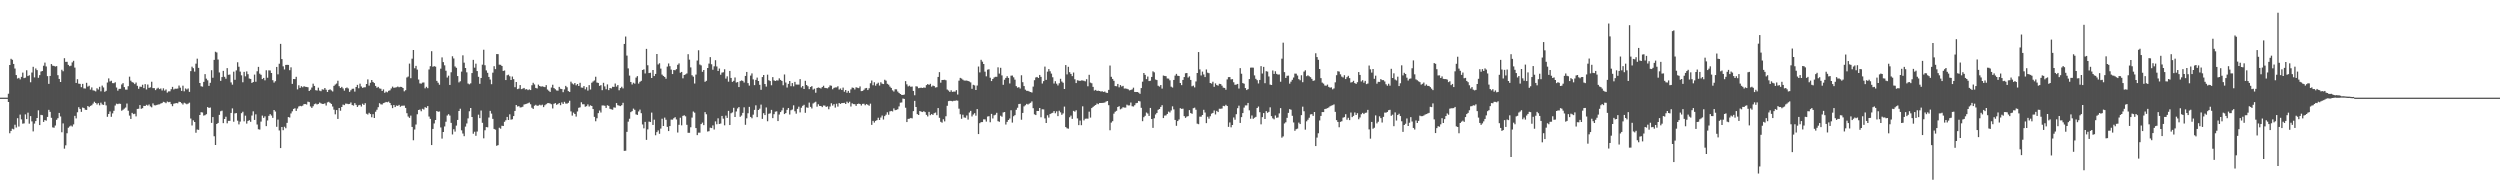 <svg xmlns="http://www.w3.org/2000/svg" width="1920" height="150"><path fill="#4f4f4f" d="M0 75h1v1H0zM1 75h1v1H1zM2 75h1v1H2zM3 75h1v1H3zM4 75h1v1H4zM5 75h1v1H5zM6 72.009h1v6.31H6zM7 49.901h1v52.463H7zM8 45.141h1v55.41H8zM9 45.902h1v52.968H9zM10 49.113h1v50.235H10zM11 52.629h1v43.153H11zM12 57.63h1v40.329H12zM13 60.337h1v30.443H13zM14 59.789h1v37.406H14zM15 60.965h1v27.073H15zM16 59.035h1v32.65H16zM17 55.775h1v39.211H17zM18 59.988h1v34.787H18zM19 59.624h1v28.252H19zM20 53.986h1v37.524H20zM21 58.433h1v28.074H21zM22 57.806h1v37.158H22zM23 63.178h1v25.989H23zM24 55.691h1v37.542H24zM25 51.299h1v49.609H25zM26 59.431h1v35.483H26zM27 52.573h1v40.392H27zM28 53.838h1v36.807H28zM29 59.762h1v24.962H29zM30 57.71h1v38.319H30zM31 54.929h1v33.265H31zM32 54.529h1v33.95H32zM33 50.478h1v43.158H33zM34 48.093h1v44.143H34zM35 51.048h1v41.608H35zM36 58.492h1v31.325H36zM37 64.415h1v19.937H37zM38 58.331h1v27.597H38zM39 49.187h1v41.301H39zM40 50.458h1v47.375H40zM41 50.653h1v47.451H41zM42 51.116h1v45.307H42zM43 50.812h1v41.172H43zM44 57.771h1v33.004H44zM45 60.616h1v26.127H45zM46 62.954h1v26.474H46zM47 53.557h1v48.048H47zM48 54.718h1v40.052H48zM49 44.68h1v69.483H49zM50 47.509h1v64.126H50zM51 47.467h1v54.895H51zM52 49.819h1v48.296H52zM53 50.857h1v46.279H53zM54 50.411h1v45.992H54zM55 47.929h1v49.224H55zM56 46.687h1v48.876H56zM57 51.896h1v37.107H57zM58 63.716h1v27.229H58zM59 60.85h1v25.377H59zM60 64.237h1v18.101H60zM61 64.411h1v19.251H61zM62 66.964h1v18.945H62zM63 64.398h1v18.162H63zM64 67.893h1v15.101H64zM65 67.974h1v16.325H65zM66 63.58h1v20.862H66zM67 66.506h1v14.924H67zM68 65.853h1v16.417H68zM69 68.824h1v12.502H69zM70 67.099h1v13.746H70zM71 69.364h1v10.186H71zM72 69.63h1v8.512H72zM73 70.212h1v8.888H73zM74 67.797h1v12.473H74zM75 68.742h1v10.47H75zM76 66.684h1v14.219H76zM77 70.14h1v8.69H77zM78 65.742h1v14.482H78zM79 67.169h1v13.418H79zM80 70.485h1v7.631H80zM81 69.759h1v11.176H81zM82 63.403h1v26.324H82zM83 60.233h1v27.296H83zM84 62.581h1v23.002H84zM85 61.982h1v27.711H85zM86 63.821h1v23.275H86zM87 63.873h1v21.227H87zM88 63.203h1v17.867H88zM89 67.248h1v12.381H89zM90 69.632h1v10.319H90zM91 68.23h1v11.321H91zM92 68.21h1v11.567H92zM93 64.87h1v20.161H93zM94 63.849h1v20.451H94zM95 66.902h1v16.509H95zM96 68.827h1v13.751H96zM97 68.874h1v10.665H97zM98 66.191h1v18.836H98zM99 58.868h1v29.903H99zM100 61.95h1v29.391H100zM101 63.068h1v23.612H101zM102 63.471h1v24.191H102zM103 64.603h1v22.744H103zM104 63.368h1v26.022H104zM105 65.887h1v17.765H105zM106 68.212h1v15.306H106zM107 66.51h1v14.172H107zM108 66.692h1v16.882H108zM109 65.095h1v18H109zM110 67.684h1v13.631H110zM111 64.638h1v16.771H111zM112 68.684h1v11.783H112zM113 64.914h1v16.167H113zM114 67.483h1v12.75H114zM115 67.093h1v14.638H115zM116 62.775h1v19.668H116zM117 67.675h1v11.714H117zM118 67.671h1v13.164H118zM119 69.202h1v11.735H119zM120 68.052h1v12.547H120zM121 67.385h1v12.865H121zM122 68.461h1v11.687H122zM123 67.936h1v11.591H123zM124 69.48h1v9.663H124zM125 67.829h1v10.345H125zM126 69.562h1v8.995H126zM127 68.729h1v10.519H127zM128 71.118h1v6.882H128zM129 70.199h1v8.267H129zM130 70.145h1v8.105H130zM131 68.482h1v11.501H131zM132 66.717h1v14.842H132zM133 68.686h1v11.003H133zM134 68.085h1v11.299H134zM135 68.146h1v10.998H135zM136 67.991h1v11.354H136zM137 65.669h1v12.46H137zM138 67.34h1v11.023H138zM139 69.775h1v9.508H139zM140 65.805h1v14.46H140zM141 70.152h1v8.732H141zM142 67.937h1v11.521H142zM143 68.727h1v11.34H143zM144 67.941h1v11.64H144zM145 70.575h1v8.268H145zM146 54.614h1v36.41H146zM147 51.192h1v45.143H147zM148 52.37h1v40.062H148zM149 54.997h1v38.717H149zM150 48.897h1v53.027H150zM151 45.08h1v54.396H151zM152 52.098h1v47.664H152zM153 63.719h1v24.603H153zM154 66.255h1v19.906H154zM155 66.548h1v19.814H155zM156 62.856h1v25.939H156zM157 56.955h1v31.505H157zM158 60.398h1v27.304H158zM159 61.704h1v20.539H159zM160 65.965h1v16.925H160zM161 63.611h1v18.978H161zM162 53.895h1v40.466H162zM163 59.715h1v30.192H163zM164 45.983h1v58.656H164zM165 39.738h1v71.636H165zM166 40.291h1v54.965H166zM167 45.726h1v48.688H167zM168 55.629h1v32.598H168zM169 62.09h1v23.344H169zM170 59.179h1v25.816H170zM171 54.437h1v40.137H171zM172 59.003h1v32.374H172zM173 60.46h1v29.208H173zM174 52.34h1v42.37H174zM175 57.458h1v35.365H175zM176 57.252h1v35.559H176zM177 63.288h1v23.466H177zM178 65.02h1v18.24H178zM179 55.028h1v38.443H179zM180 61.274h1v25.829H180zM181 54.077h1v32.748H181zM182 47.806h1v44.846H182zM183 51.25h1v44.284H183zM184 54.97h1v38.439H184zM185 57.847h1v29.087H185zM186 63.2h1v22.628H186zM187 55.18h1v38.021H187zM188 58.64h1v30.213H188zM189 54.831h1v40.117H189zM190 56.962h1v35.918H190zM191 60.336h1v31.966H191zM192 60.643h1v32.895H192zM193 63.695h1v25.05H193zM194 62.961h1v22.563H194zM195 57.289h1v34.803H195zM196 62.778h1v25.033H196zM197 54.727h1v40.914H197zM198 51.349h1v47.905H198zM199 56.573h1v42.958H199zM200 57.428h1v35.97H200zM201 60.706h1v28.065H201zM202 59.848h1v30.669H202zM203 61.719h1v27.629H203zM204 53.939h1v42.933H204zM205 59.692h1v32.843H205zM206 54.007h1v35.001H206zM207 54.125h1v33.514H207zM208 56.085h1v32.645H208zM209 61.576h1v28.932H209zM210 63.446h1v21.024H210zM211 62.353h1v23.323H211zM212 51.422h1v45.948H212zM213 57.11h1v34.735H213zM214 48.964h1v51.237H214zM215 33.675h1v80.049H215zM216 45.371h1v52.149H216zM217 50.919h1v49.056H217zM218 53.326h1v44.019H218zM219 49.86h1v48.625H219zM220 49.759h1v44.584H220zM221 49.891h1v40.01H221zM222 53.92h1v36.363H222zM223 51.705h1v35.458H223zM224 64.399h1v21.089H224zM225 60.689h1v22.965H225zM226 60.796h1v22.338H226zM227 58.995h1v26.216H227zM228 68.651h1v14.687H228zM229 65.501h1v16.282H229zM230 67.479h1v13.824H230zM231 66.222h1v15.393H231zM232 67.022h1v14.129H232zM233 66.201h1v13.78H233zM234 66.669h1v13.234H234zM235 66.752h1v13.532H235zM236 67.038h1v11.054H236zM237 69.884h1v8.55H237zM238 68.904h1v12.872H238zM239 67.222h1v15.662H239zM240 64.263h1v17.356H240zM241 65.987h1v14.052H241zM242 69.262h1v10.268H242zM243 69.54h1v10.699H243zM244 67.307h1v12.527H244zM245 69.603h1v9.152H245zM246 70.031h1v9.343H246zM247 68.622h1v11.175H247zM248 68.887h1v10.923H248zM249 67.566h1v11.816H249zM250 68.904h1v12.148H250zM251 70.681h1v7.971H251zM252 69.076h1v9.084H252zM253 68.615h1v10.399H253zM254 69.416h1v10.4H254zM255 70.229h1v11.562H255zM256 65.924h1v18.316H256zM257 64.947h1v22.848H257zM258 64.149h1v20.407H258zM259 62.012h1v29.324H259zM260 66.213h1v16.708H260zM261 67.608h1v17.429H261zM262 66.696h1v15.475H262zM263 67.922h1v12.412H263zM264 69.631h1v11.099H264zM265 67.673h1v11.867H265zM266 67.162h1v12.499H266zM267 67.962h1v12.004H267zM268 70.571h1v9.249H268zM269 69.304h1v9.395H269zM270 68.221h1v12.486H270zM271 68.095h1v13.011H271zM272 70.365h1v8.845H272zM273 66.811h1v13.739H273zM274 65.167h1v16.979H274zM275 67.811h1v13.066H275zM276 64.251h1v16.299H276zM277 66.392h1v15.414H277zM278 67.47h1v12.221H278zM279 67.053h1v13.593H279zM280 67.009h1v12.244H280zM281 64.518h1v22.807H281zM282 60.957h1v26.992H282zM283 65.758h1v20.887H283zM284 63.515h1v24.093H284zM285 61.446h1v28.626H285zM286 62.926h1v24.784H286zM287 63.8h1v26.818H287zM288 66.018h1v19.8H288zM289 67.361h1v16.913H289zM290 66.702h1v15.619H290zM291 67.883h1v11.379H291zM292 68.144h1v11.979H292zM293 69.846h1v10.439H293zM294 68.655h1v10.526H294zM295 71.278h1v7.587H295zM296 70.369h1v7.895H296zM297 70.887h1v7.646H297zM298 69.741h1v8.278H298zM299 69.378h1v9.721H299zM300 67.932h1v12.847H300zM301 66.528h1v16.526H301zM302 67.412h1v13.208H302zM303 67.227h1v15.025H303zM304 66.998h1v14.034H304zM305 66.464h1v14.883H305zM306 66.995h1v13.546H306zM307 66.661h1v15.325H307zM308 66.755h1v14.52H308zM309 67.567h1v13.588H309zM310 70.156h1v10.947H310zM311 69.285h1v13.593H311zM312 59.5h1v27.447H312zM313 58.761h1v30.744H313zM314 48.827h1v41.715H314zM315 60.078h1v28.683H315zM316 45.079h1v52.411H316zM317 38.406h1v69.326H317zM318 52.425h1v47.079H318zM319 50.606h1v45.029H319zM320 53.459h1v34.313H320zM321 61.086h1v23.401H321zM322 64.025h1v20.084H322zM323 64.235h1v21.203H323zM324 63.416h1v20.154H324zM325 63.33h1v20.812H325zM326 67.852h1v14.468H326zM327 66.663h1v16.178H327zM328 67.762h1v13.695H328zM329 53.35h1v36.137H329zM330 50.856h1v40.432H330zM331 39.336h1v72.069H331zM332 51.265h1v47.738H332zM333 50.811h1v44.004H333zM334 51.18h1v40.998H334zM335 62.096h1v23.157H335zM336 63.547h1v22.328H336zM337 65.084h1v20.536H337zM338 52.719h1v45.149H338zM339 44.102h1v62.33H339zM340 47.693h1v53.707H340zM341 50.19h1v46.913H341zM342 54.345h1v39.166H342zM343 59.528h1v29.217H343zM344 58.132h1v29.57H344zM345 65.231h1v23.551H345zM346 55.503h1v38.845H346zM347 43.193h1v60.09H347zM348 44.917h1v54.334H348zM349 51.058h1v50.029H349zM350 52.072h1v44.405H350zM351 58.4h1v33.685H351zM352 63.257h1v21.986H352zM353 62.434h1v21.052H353zM354 54.985h1v45.118H354zM355 42.477h1v60.052H355zM356 48.137h1v56.442H356zM357 52.24h1v44.996H357zM358 55.528h1v39.294H358zM359 64.162h1v26.768H359zM360 64.767h1v20.67H360zM361 63.996h1v18.938H361zM362 56.116h1v33.763H362zM363 45.953h1v56.753H363zM364 51.956h1v49.226H364zM365 48.883h1v55.401H365zM366 54.592h1v46.405H366zM367 58.968h1v29.082H367zM368 64.372h1v26.334H368zM369 59.904h1v24.995H369zM370 49.661h1v44.626H370zM371 38.177h1v68.066H371zM372 50.118h1v49.912H372zM373 54.069h1v43.537H373zM374 55.923h1v41.847H374zM375 59.06h1v31.186H375zM376 61.08h1v24.046H376zM377 64.676h1v22.573H377zM378 55.821h1v35.47H378zM379 50.858h1v48.149H379zM380 53.107h1v46.496H380zM381 41.519h1v70.433H381zM382 41.573h1v69.913H382zM383 49.661h1v48.428H383zM384 49.757h1v49.056H384zM385 50.678h1v45.877H385zM386 54.5h1v42.243H386zM387 54.115h1v39.445H387zM388 61.501h1v30.854H388zM389 57.788h1v32.038H389zM390 57.368h1v34.811H390zM391 58.568h1v29.236H391zM392 61.448h1v30.45H392zM393 58.799h1v32.802H393zM394 60.788h1v28.354H394zM395 66.952h1v18.255H395zM396 62.963h1v17.673H396zM397 68.477h1v13.317H397zM398 68.031h1v13.496H398zM399 65.321h1v17.219H399zM400 68.448h1v13.925H400zM401 68.044h1v13.925H401zM402 67.523h1v12.777H402zM403 68.709h1v11.255H403zM404 68.43h1v11.306H404zM405 69.197h1v10.082H405zM406 68.656h1v10.076H406zM407 69.166h1v10.899H407zM408 65.495h1v17.264H408zM409 63.583h1v20.103H409zM410 64.893h1v16.287H410zM411 67.556h1v12.934H411zM412 67.95h1v13.296H412zM413 64.97h1v16.119H413zM414 66.068h1v14.38H414zM415 66.489h1v14.443H415zM416 66.294h1v14.106H416zM417 66.604h1v15.665H417zM418 66.908h1v13.937H418zM419 65.398h1v14.607H419zM420 68.748h1v10.513H420zM421 69.677h1v9.496H421zM422 70.63h1v8.868H422zM423 67.218h1v12.836H423zM424 65.097h1v18.225H424zM425 67.632h1v12.065H425zM426 68.558h1v10.577H426zM427 69.487h1v10.982H427zM428 69.628h1v10.348H428zM429 66.706h1v12.417H429zM430 68.126h1v12.673H430zM431 68.422h1v10.237H431zM432 70.822h1v8.993H432zM433 68.679h1v9.493H433zM434 65.922h1v13.597H434zM435 67.034h1v12.558H435zM436 69.983h1v8.969H436zM437 70.587h1v6.753H437zM438 62.743h1v22.803H438zM439 64.111h1v24.648H439zM440 64.852h1v21.635H440zM441 63.742h1v23.824H441zM442 65.519h1v24.044H442zM443 64.508h1v21.109H443zM444 66.039h1v16.735H444zM445 63.567h1v18.879H445zM446 67.252h1v11.264H446zM447 67.387h1v12.667H447zM448 66.12h1v13.941H448zM449 68.625h1v13.353H449zM450 66.994h1v14.555H450zM451 69.587h1v10.614H451zM452 65.387h1v16.427H452zM453 68.743h1v12.139H453zM454 63.535h1v17.85H454zM455 62.59h1v21.188H455zM456 61.795h1v27.975H456zM457 58.931h1v34.176H457zM458 63.363h1v27.481H458zM459 63.686h1v23.189H459zM460 65.952h1v18.943H460zM461 65.383h1v21.066H461zM462 69.293h1v11.703H462zM463 63.596h1v17.421H463zM464 66.347h1v14.882H464zM465 68.556h1v14.349H465zM466 64.823h1v16.019H466zM467 69.241h1v12.049H467zM468 67.59h1v15.984H468zM469 67.921h1v16.071H469zM470 66.631h1v17.633H470zM471 66.784h1v15.704H471zM472 64.144h1v18.556H472zM473 66.498h1v12.636H473zM474 65.332h1v15.447H474zM475 69.326h1v11.808H475zM476 67.612h1v13.884H476zM477 66.604h1v14.21H477zM478 67.869h1v11.106H478zM479 33.735h1v82.151H479zM480 28.048h1v87.702H480zM481 42.708h1v58.579H481zM482 52.526h1v40.906H482zM483 58.068h1v33.125H483zM484 62.97h1v23.173H484zM485 64.883h1v20.442H485zM486 63.542h1v19.847H486zM487 64.246h1v20.086H487zM488 59.587h1v28.273H488zM489 58.49h1v29.767H489zM490 64.204h1v21.397H490zM491 62.84h1v21.308H491zM492 62.042h1v24.905H492zM493 53.745h1v41.859H493zM494 53.261h1v45.308H494zM495 56.398h1v37.206H495zM496 37.509h1v69.919H496zM497 50.117h1v49.252H497zM498 56.106h1v37.278H498zM499 55.877h1v37.844H499zM500 59.923h1v26.57H500zM501 53.777h1v42.169H501zM502 58.44h1v33.451H502zM503 56.796h1v47.088H503zM504 41.489h1v59.992H504zM505 49.532h1v50.591H505zM506 48.575h1v54.19H506zM507 52.671h1v46.071H507zM508 57.276h1v33.904H508zM509 58.335h1v38.421H509zM510 59.096h1v31.199H510zM511 60.49h1v31.492H511zM512 51.156h1v46.288H512zM513 48.76h1v51.905H513zM514 50.837h1v45.98H514zM515 53.468h1v38.365H515zM516 56.866h1v35.04H516zM517 53.772h1v37.047H517zM518 53.978h1v36.046H518zM519 53.078h1v38.665H519zM520 49.763h1v52.041H520zM521 48.704h1v47.13H521zM522 55.848h1v34.568H522zM523 55.231h1v41.001H523zM524 60.181h1v28.789H524zM525 57.616h1v30.931H525zM526 57.119h1v32.247H526zM527 56.428h1v39.429H527zM528 41.62h1v60.383H528zM529 45.825h1v56.171H529zM530 51.783h1v45.97H530zM531 57.789h1v32.508H531zM532 58.857h1v26.81H532zM533 64.154h1v22.38H533zM534 57.27h1v41.07H534zM535 46.494h1v57.309H535zM536 38.614h1v63.268H536zM537 49.561h1v52.316H537zM538 50.209h1v45.076H538zM539 55.166h1v38.997H539zM540 53.741h1v42.339H540zM541 62.834h1v23.272H541zM542 62.059h1v25.681H542zM543 52.226h1v48.791H543zM544 48.868h1v51.891H544zM545 43.89h1v54.147H545zM546 49.369h1v49.003H546zM547 53.563h1v42.723H547zM548 50.931h1v48.561H548zM549 46.221h1v46.994H549zM550 51.069h1v44.353H550zM551 54.491h1v36.388H551zM552 52.645h1v42.562H552zM553 57.394h1v37.501H553zM554 55.739h1v33.293H554zM555 55.516h1v35.607H555zM556 53.184h1v43.095H556zM557 60.373h1v28.399H557zM558 58.62h1v31.962H558zM559 62.737h1v22.408H559zM560 54.457h1v41.569H560zM561 59.873h1v27.121H561zM562 62.85h1v23.473H562zM563 62.043h1v20.748H563zM564 59.491h1v30.389H564zM565 63.399h1v22.203H565zM566 63.004h1v20.317H566zM567 66.86h1v15.347H567zM568 62.327h1v27.355H568zM569 61.74h1v27.016H569zM570 62.105h1v24.594H570zM571 63.404h1v19.041H571zM572 58.332h1v37.539H572zM573 55.268h1v35.616H573zM574 63.855h1v23.157H574zM575 65.733h1v16.336H575zM576 58.052h1v31.73H576zM577 56.384h1v34.437H577zM578 60.971h1v27.094H578zM579 65.362h1v19.001H579zM580 61.327h1v19.565H580zM581 59.59h1v30.345H581zM582 62.199h1v22.293H582zM583 65.138h1v18.294H583zM584 68.957h1v11.396H584zM585 59.186h1v32.106H585zM586 57.585h1v29.352H586zM587 64.522h1v23.834H587zM588 66.529h1v15.993H588zM589 57.33h1v35.8H589zM590 61.611h1v25.797H590zM591 62.253h1v24.762H591zM592 65.493h1v18.893H592zM593 59.258h1v31.485H593zM594 61.764h1v25.919H594zM595 62.204h1v23.559H595zM596 61.681h1v23.835H596zM597 61.873h1v31.125H597zM598 60.163h1v27.792H598zM599 61.367h1v24.723H599zM600 62.161h1v22.613H600zM601 65.494h1v17.255H601zM602 57.195h1v30.383H602zM603 63.386h1v23.434H603zM604 67.199h1v17.127H604zM605 64.431h1v18.505H605zM606 62.231h1v25.716H606zM607 66.187h1v18.51H607zM608 63.808h1v20.304H608zM609 66.325h1v14.583H609zM610 62.895h1v22.547H610zM611 64.921h1v22.358H611zM612 64.959h1v18.636H612zM613 64.964h1v16.969H613zM614 60.754h1v25.558H614zM615 67.179h1v15.55H615zM616 66.026h1v15.254H616zM617 68.364h1v12.124H617zM618 62.044h1v24.571H618zM619 65.299h1v17.185H619zM620 66.228h1v16.578H620zM621 68.438h1v10.366H621zM622 66.829h1v15.236H622zM623 66.134h1v17.176H623zM624 68.832h1v10.613H624zM625 68.119h1v10.621H625zM626 71.199h1v6.947H626zM627 67.56h1v14.345H627zM628 67.193h1v12.871H628zM629 67.474h1v13.876H629zM630 67.978h1v13.446H630zM631 66.845h1v15.448H631zM632 65.822h1v15.197H632zM633 67.507h1v13.615H633zM634 67.647h1v14.499H634zM635 67.91h1v13.755H635zM636 67.017h1v16.886H636zM637 65.586h1v16.214H637zM638 65.836h1v13.448H638zM639 68.572h1v12.543H639zM640 67.497h1v12.46H640zM641 67.118h1v15.497H641zM642 67.11h1v12.561H642zM643 66.254h1v15.637H643zM644 68.773h1v10.376H644zM645 67.943h1v11.853H645zM646 69.133h1v10.028H646zM647 67.261h1v11.87H647zM648 70.461h1v8.469H648zM649 69.145h1v10.709H649zM650 71.234h1v6.859H650zM651 69.802h1v9.387H651zM652 71.299h1v6.847H652zM653 68.638h1v13.196H653zM654 67.209h1v12.138H654zM655 67.465h1v12.488H655zM656 68.732h1v11.286H656zM657 67.022h1v14.263H657zM658 67.364h1v12.516H658zM659 67.704h1v11.868H659zM660 66.359h1v13.498H660zM661 70.006h1v11.03H661zM662 69.84h1v9.951H662zM663 68.978h1v10.678H663zM664 67.854h1v12.991H664zM665 67.527h1v12.398H665zM666 69.175h1v11.31H666zM667 67.767h1v13.428H667zM668 63.963h1v15.671H668zM669 61.861h1v34.056H669zM670 65.5h1v27.345H670zM671 63.179h1v30.977H671zM672 65.798h1v27.1H672zM673 64.349h1v27.903H673zM674 63.482h1v26.926H674zM675 65.692h1v26.473H675zM676 63.16h1v27.122H676zM677 64.273h1v24.476H677zM678 64.543h1v27.285H678zM679 61.229h1v27.939H679zM680 61.978h1v26.106H680zM681 64.355h1v21.859H681zM682 65.041h1v23.054H682zM683 66.514h1v19.039H683zM684 67.558h1v17.654H684zM685 69.365h1v16.218H685zM686 70.297h1v12.948H686zM687 68.577h1v16.036H687zM688 68.623h1v15.752H688zM689 70.31h1v13.612H689zM690 71.383h1v10.341H690zM691 72.191h1v6.675H691zM692 72.878h1v5.811H692zM693 72.963h1v2.715H693zM694 72.582h1v3.383H694zM695 62.327h1v20.397H695zM696 64.765h1v28.972H696zM697 66.355h1v24.944H697zM698 65.805h1v25.351H698zM699 66.669h1v23.908H699zM700 66.437h1v24.496H700zM701 69.849h1v15.501H701zM702 73.164h1v4.315H702zM703 66.249h1v15.916H703zM704 66.466h1v21.197H704zM705 67.724h1v20.602H705zM706 67.458h1v17.799H706zM707 67.35h1v18.433H707zM708 67.567h1v18.477H708zM709 67.169h1v18.214H709zM710 67.38h1v18.72H710zM711 65.398h1v22.831H711zM712 64.552h1v24.897H712zM713 65.153h1v20.778H713zM714 64.384h1v24.093H714zM715 66.515h1v21.101H715zM716 65.677h1v22.616H716zM717 66.092h1v20.853H717zM718 67.216h1v19.227H718zM719 66.98h1v21.506H719zM720 59.104h1v23.872H720zM721 55.374h1v35.072H721zM722 63.465h1v30.071H722zM723 61.444h1v32.757H723zM724 61.382h1v30.226H724zM725 61.238h1v32.018H725zM726 61.629h1v27.678H726zM727 68.764h1v12.472H727zM728 69.506h1v8.177H728zM729 70.618h1v6.795H729zM730 69.33h1v8.209H730zM731 70.577h1v7.239H731zM732 70.332h1v7.092H732zM733 70.363h1v7.072H733zM734 69.23h1v7.892H734zM735 72.61h1v4.722H735zM736 61.936h1v21.528H736zM737 59.79h1v27.952H737zM738 60.321h1v30.919H738zM739 61.163h1v26.958H739zM740 61.85h1v28.34H740zM741 61.906h1v28.521H741zM742 61.865h1v26.833H742zM743 62.224h1v29.64H743zM744 62.631h1v23.772H744zM745 63.306h1v21.858H745zM746 68.209h1v21.227H746zM747 65.152h1v22.823H747zM748 65.591h1v21.337H748zM749 69.11h1v19.745H749zM750 65.684h1v18.102H750zM751 51.086h1v51.898H751zM752 55.618h1v38.983H752zM753 45.908h1v47.898H753zM754 47.376h1v46.368H754zM755 49.127h1v42.518H755zM756 55.026h1v36.686H756zM757 58.598h1v34.792H757zM758 53.497h1v36.016H758zM759 53.184h1v36.076H759zM760 59.699h1v34.208H760zM761 62.248h1v25.194H761zM762 60.682h1v30.294H762zM763 59.499h1v29.07H763zM764 58.986h1v29.146H764zM765 58.998h1v27.636H765zM766 51.704h1v41.369H766zM767 56.503h1v37.02H767zM768 52.071h1v36.837H768zM769 57.904h1v31.727H769zM770 65.114h1v21.247H770zM771 61.251h1v24.784H771zM772 59.845h1v35.792H772zM773 58.535h1v35.08H773zM774 59.854h1v32.323H774zM775 64.087h1v26.962H775zM776 58.134h1v26.552H776zM777 58.016h1v36.135H777zM778 59.395h1v29.897H778zM779 61.195h1v27.218H779zM780 66.165h1v18.146H780zM781 67.345h1v15.411H781zM782 66.939h1v12.972H782zM783 67.97h1v11.745H783zM784 57.827h1v34.153H784zM785 63.112h1v23.603H785zM786 66.097h1v15.598H786zM787 68.863h1v11.996H787zM788 69.748h1v10.038H788zM789 69.775h1v10.511H789zM790 70.308h1v9.255H790zM791 70.646h1v8.283H791zM792 71.078h1v6.786H792zM793 66.516h1v16.602H793zM794 61.598h1v26.2H794zM795 59.49h1v28.869H795zM796 59.07h1v26.151H796zM797 59.903h1v25.336H797zM798 57.559h1v25.368H798zM799 59.032h1v31.009H799zM800 64.175h1v19.75H800zM801 62.327h1v21.687H801zM802 51.147h1v39.781H802zM803 61.351h1v33.13H803zM804 55.049h1v33.468H804zM805 53.067h1v37.271H805zM806 54.707h1v32.914H806zM807 56.523h1v30.537H807zM808 59.36h1v27.267H808zM809 64.161h1v21.163H809zM810 62.339h1v24.636H810zM811 64.282h1v21.207H811zM812 65.661h1v23.538H812zM813 63.931h1v21.089H813zM814 60.519h1v25.738H814zM815 62.608h1v25.572H815zM816 63.537h1v23.53H816zM817 68.353h1v13.529H817zM818 49.984h1v47.623H818zM819 57.148h1v41.391H819zM820 51.318h1v47.523H820zM821 55.449h1v34.596H821zM822 56.767h1v32.002H822zM823 58.462h1v32.833H823zM824 55.693h1v29.457H824zM825 60.859h1v24.925H825zM826 63.793h1v20.898H826zM827 61.645h1v29.284H827zM828 61.923h1v34.192H828zM829 62.136h1v30.469H829zM830 61.721h1v34.436H830zM831 61.789h1v19.878H831zM832 62.067h1v30.401H832zM833 62.479h1v28.711H833zM834 60.82h1v30.268H834zM835 66.228h1v24.931H835zM836 57.468h1v28.286H836zM837 63.414h1v26.927H837zM838 63.93h1v19.041H838zM839 66.721h1v15.363H839zM840 69.548h1v11.718H840zM841 69.016h1v11.619H841zM842 69.854h1v9.684H842zM843 69.654h1v10.383H843zM844 69.872h1v9.255H844zM845 70.321h1v8.789H845zM846 70.116h1v8.935H846zM847 70.594h1v8.336H847zM848 70.298h1v8.457H848zM849 71.162h1v6.807H849zM850 71.395h1v6.154H850zM851 69.007h1v11.792H851zM852 50.308h1v49.76H852zM853 58.983h1v35.158H853zM854 60.613h1v32.483H854zM855 62.079h1v25.215H855zM856 66.106h1v19.711H856zM857 66.265h1v18.822H857zM858 64.479h1v17.705H858zM859 67.096h1v14.45H859zM860 65.353h1v18.612H860zM861 66.46h1v16.881H861zM862 65.967h1v16.374H862zM863 67.998h1v14.626H863zM864 67.956h1v14.691H864zM865 68.197h1v12.185H865zM866 68.609h1v12.405H866zM867 69.442h1v11.515H867zM868 69.058h1v9.71H868zM869 68.666h1v12.929H869zM870 67.316h1v14.522H870zM871 70.604h1v10.213H871zM872 70.657h1v8.605H872zM873 70.638h1v8.364H873zM874 71.123h1v6.387H874zM875 72.033h1v5.823H875zM876 67.647h1v15.151H876zM877 62.706h1v30.362H877zM878 56.06h1v33.942H878zM879 57.513h1v31.429H879zM880 60.794h1v25.639H880zM881 58.761h1v28.427H881zM882 62.266h1v26.767H882zM883 61.98h1v20.929H883zM884 59.063h1v32.343H884zM885 54.792h1v43.392H885zM886 55.527h1v35.312H886zM887 61.062h1v26.861H887zM888 61.483h1v25.23H888zM889 65.819h1v18.483H889zM890 66.533h1v17.195H890zM891 65.305h1v16.803H891zM892 68.049h1v12.738H892zM893 58.007h1v32.688H893zM894 58.341h1v30.436H894zM895 58.526h1v30.108H895zM896 60.254h1v27.228H896zM897 60.363h1v25.369H897zM898 61.714h1v24.669H898zM899 66.577h1v18.246H899zM900 67.231h1v14.417H900zM901 61.38h1v22.624H901zM902 58.048h1v34.083H902zM903 56.725h1v39.87H903zM904 58.17h1v34.816H904zM905 58.374h1v33.394H905zM906 63.724h1v19.373H906zM907 65.376h1v18.226H907zM908 61.388h1v22.058H908zM909 59.162h1v30.025H909zM910 56.292h1v34.231H910zM911 56.085h1v33.472H911zM912 59.572h1v29.622H912zM913 58.615h1v25.985H913zM914 61.405h1v25.439H914zM915 66.243h1v21.171H915zM916 65.732h1v17.374H916zM917 67.115h1v15.598H917zM918 62.555h1v21.721H918zM919 56.069h1v38.901H919zM920 39.988h1v55.375H920zM921 53.302h1v36.309H921zM922 57.982h1v31.633H922zM923 54.971h1v33.344H923zM924 57.19h1v27.122H924zM925 59.21h1v27.207H925zM926 53.346h1v41.204H926zM927 55.819h1v33.846H927zM928 56.234h1v34.923H928zM929 63.734h1v25.583H929zM930 64.226h1v23.091H930zM931 62.793h1v23.924H931zM932 66.68h1v18.171H932zM933 64.052h1v23.862H933zM934 65.336h1v19.818H934zM935 65.809h1v20.246H935zM936 64.353h1v19.165H936zM937 64.576h1v18.995H937zM938 65.811h1v17.522H938zM939 67.347h1v13.947H939zM940 67.526h1v14.012H940zM941 68.9h1v11.568H941zM942 60.958h1v20.463H942zM943 59.239h1v38.213H943zM944 59.202h1v34.837H944zM945 60.989h1v36.792H945zM946 60.753h1v35.236H946zM947 63.172h1v27.024H947zM948 65.115h1v26.842H948zM949 64.899h1v22.784H949zM950 64.479h1v18.602H950zM951 68.018h1v13.115H951zM952 52.322h1v42.109H952zM953 56.633h1v33.331H953zM954 63.804h1v23.022H954zM955 64.319h1v18.327H955zM956 67.615h1v13.333H956zM957 69.147h1v11.798H957zM958 68.438h1v10.624H958zM959 60.725h1v24.011H959zM960 51.958h1v39.232H960zM961 51.874h1v36.828H961zM962 51.981h1v39.245H962zM963 57.91h1v32.497H963zM964 60.494h1v29.27H964zM965 61.585h1v21.377H965zM966 64.081h1v17.717H966zM967 61.387h1v24.774H967zM968 50.792h1v44.72H968zM969 56.447h1v33.487H969zM970 51.345h1v35.468H970zM971 63.877h1v27.509H971zM972 54.691h1v30.67H972zM973 54.986h1v31.667H973zM974 58.706h1v27.226H974zM975 64.951h1v17.474H975zM976 65.294h1v23.871H976zM977 54.095h1v36.773H977zM978 56.783h1v34.853H978zM979 54.755h1v33.913H979zM980 56.716h1v33.765H980zM981 57.282h1v32.948H981zM982 57.164h1v29.945H982zM983 62.756h1v20.269H983zM984 45.053h1v60.694H984zM985 32.748h1v71.986H985zM986 55.409h1v39.416H986zM987 59.84h1v34.047H987zM988 58.199h1v32.297H988zM989 58.087h1v28.576H989zM990 64.255h1v19.561H990zM991 62.702h1v21.592H991zM992 61.293h1v27.627H992zM993 59.548h1v34.496H993zM994 56.534h1v43.94H994zM995 56.574h1v42.658H995zM996 58.033h1v40.731H996zM997 60.749h1v33.391H997zM998 61.664h1v33.603H998zM999 57.818h1v30.606H999zM1000 63.142h1v18.783H1000zM1001 54.971h1v30.472H1001zM1002 53.987h1v45.594H1002zM1003 58.521h1v34.679H1003zM1004 57.855h1v34.112H1004zM1005 58.571h1v31.856H1005zM1006 59.293h1v28.578H1006zM1007 60.595h1v27.048H1007zM1008 62.097h1v26.892H1008zM1009 61.76h1v24.239H1009zM1010 40.904h1v71.292H1010zM1011 43.807h1v61.846H1011zM1012 45.95h1v56.383H1012zM1013 53.012h1v39.489H1013zM1014 60.004h1v29.042H1014zM1015 63.421h1v22.628H1015zM1016 64.212h1v21.843H1016zM1017 65.667h1v18.076H1017zM1018 65.823h1v17.698H1018zM1019 64.975h1v18.092H1019zM1020 66.702h1v15.852H1020zM1021 67.333h1v14.297H1021zM1022 67.061h1v14.037H1022zM1023 68.624h1v12.157H1023zM1024 67.887h1v12.273H1024zM1025 63.225h1v22.693H1025zM1026 57.773h1v34.497H1026zM1027 54.678h1v38.967H1027zM1028 54.97h1v42.763H1028zM1029 57.086h1v36.507H1029zM1030 58.806h1v34.317H1030zM1031 59.474h1v30.893H1031zM1032 57.744h1v32.211H1032zM1033 60.737h1v26.962H1033zM1034 59.265h1v32.708H1034zM1035 58.224h1v32.249H1035zM1036 59.982h1v32.269H1036zM1037 63.389h1v23.041H1037zM1038 63.073h1v26.896H1038zM1039 62.03h1v26.946H1039zM1040 63.775h1v22.619H1040zM1041 64.463h1v23.881H1041zM1042 63.108h1v23.824H1042zM1043 55.372h1v36.209H1043zM1044 57.551h1v32.678H1044zM1045 62.571h1v25.174H1045zM1046 61.604h1v25.081H1046zM1047 63.501h1v24.077H1047zM1048 62.129h1v24.569H1048zM1049 64.614h1v21.846H1049zM1050 64.175h1v20.197H1050zM1051 50.341h1v49.024H1051zM1052 53.225h1v53.296H1052zM1053 55.739h1v37.904H1053zM1054 53.003h1v45.869H1054zM1055 60.503h1v37.6H1055zM1056 58.112h1v30.539H1056zM1057 64.27h1v30.522H1057zM1058 62.825h1v30.657H1058zM1059 62.914h1v26.431H1059zM1060 60.724h1v29.978H1060zM1061 61.556h1v32.547H1061zM1062 61.563h1v28.179H1062zM1063 62.587h1v23.914H1063zM1064 64.706h1v21.813H1064zM1065 65.819h1v20.16H1065zM1066 64.31h1v20.332H1066zM1067 65.801h1v18.513H1067zM1068 52.841h1v36.111H1068zM1069 59.904h1v28.141H1069zM1070 56.331h1v40.583H1070zM1071 61.094h1v25.217H1071zM1072 61.777h1v30.786H1072zM1073 58.883h1v29.428H1073zM1074 66.104h1v21.228H1074zM1075 63.96h1v25.172H1075zM1076 50.189h1v42.934H1076zM1077 57.893h1v43.371H1077zM1078 55.92h1v40.087H1078zM1079 56.826h1v38.191H1079zM1080 59.63h1v31.374H1080zM1081 61.87h1v34.875H1081zM1082 60.523h1v33.745H1082zM1083 60.269h1v29.68H1083zM1084 52.411h1v40.911H1084zM1085 46.391h1v51.882H1085zM1086 57.1h1v42.356H1086zM1087 60.987h1v31.531H1087zM1088 61.64h1v32.819H1088zM1089 62.467h1v30.342H1089zM1090 63.086h1v25.771H1090zM1091 64.971h1v24.262H1091zM1092 64.357h1v24.846H1092zM1093 63.361h1v25.35H1093zM1094 65.866h1v22.149H1094zM1095 64.879h1v22.704H1095zM1096 65.938h1v21.19H1096zM1097 66.008h1v20.679H1097zM1098 66.9h1v15.145H1098zM1099 68.084h1v14.217H1099zM1100 69.205h1v10.204H1100zM1101 48.455h1v43.246H1101zM1102 49.001h1v53.186H1102zM1103 53.138h1v45.292H1103zM1104 57.937h1v39.007H1104zM1105 57.864h1v39.449H1105zM1106 59.925h1v35.545H1106zM1107 58.649h1v32.144H1107zM1108 60.585h1v33.901H1108zM1109 60.743h1v30.744H1109zM1110 60.699h1v28.45H1110zM1111 61.158h1v25.989H1111zM1112 63.092h1v24.999H1112zM1113 62.389h1v21.07H1113zM1114 65.36h1v17.774H1114zM1115 64.438h1v18.712H1115zM1116 66.859h1v16.202H1116zM1117 54.797h1v27.319H1117zM1118 49.022h1v48.058H1118zM1119 43.56h1v53.987H1119zM1120 52.705h1v49.655H1120zM1121 54.376h1v40.095H1121zM1122 57.517h1v35.927H1122zM1123 55.691h1v36.961H1123zM1124 60.104h1v33.489H1124zM1125 59.816h1v30.111H1125zM1126 62.179h1v25.435H1126zM1127 63.118h1v23.562H1127zM1128 65.461h1v19.247H1128zM1129 67.983h1v13.693H1129zM1130 66.883h1v14.608H1130zM1131 68.843h1v11.985H1131zM1132 69.408h1v11.63H1132zM1133 69.021h1v11.102H1133zM1134 64.52h1v20.818H1134zM1135 60.535h1v29.788H1135zM1136 53.153h1v41.26H1136zM1137 55.109h1v40.778H1137zM1138 53.115h1v41.645H1138zM1139 54.468h1v38.776H1139zM1140 52.531h1v38.798H1140zM1141 53.467h1v35.177H1141zM1142 56.427h1v28.997H1142zM1143 64.981h1v19.632H1143zM1144 68.411h1v13.095H1144zM1145 69.413h1v9.752H1145zM1146 68.502h1v10.827H1146zM1147 70.473h1v7.711H1147zM1148 69.412h1v8.815H1148zM1149 70.89h1v7.682H1149zM1150 70.628h1v7.125H1150zM1151 57.451h1v37.15H1151zM1152 45.958h1v52.316H1152zM1153 53.4h1v47.104H1153zM1154 60.25h1v39.633H1154zM1155 53.648h1v38.626H1155zM1156 57.936h1v39.542H1156zM1157 53.391h1v38.427H1157zM1158 62.222h1v30.048H1158zM1159 63.628h1v24.923H1159zM1160 41.608h1v78.962H1160zM1161 45.222h1v54.259H1161zM1162 50.982h1v43.249H1162zM1163 53.599h1v41.86H1163zM1164 56.137h1v33.248H1164zM1165 59.509h1v29.423H1165zM1166 58.389h1v28.043H1166zM1167 64.207h1v21.468H1167zM1168 52.985h1v31.64H1168zM1169 60.159h1v31.417H1169zM1170 61.983h1v28.301H1170zM1171 49.603h1v42.275H1171zM1172 62.27h1v26.44H1172zM1173 55.624h1v31.891H1173zM1174 67.422h1v18.442H1174zM1175 66.227h1v19.895H1175zM1176 59.162h1v35.884H1176zM1177 50.733h1v38.994H1177zM1178 57.403h1v41.452H1178zM1179 63.67h1v25.194H1179zM1180 65.533h1v20.388H1180zM1181 60.836h1v26.146H1181zM1182 56.629h1v32.389H1182zM1183 60.839h1v32.061H1183zM1184 44.205h1v65.126H1184zM1185 32.288h1v70.004H1185zM1186 38.655h1v68.169H1186zM1187 47.466h1v50.561H1187zM1188 51.209h1v43.457H1188zM1189 57.519h1v37.912H1189zM1190 53.785h1v39.74H1190zM1191 58.163h1v35.348H1191zM1192 59.928h1v29.376H1192zM1193 59.428h1v32.589H1193zM1194 61.45h1v30.398H1194zM1195 63.871h1v21.381H1195zM1196 63.11h1v21.719H1196zM1197 63.602h1v21.26H1197zM1198 66.028h1v17.003H1198zM1199 65.779h1v17.695H1199zM1200 64.239h1v20.762H1200zM1201 58.241h1v28.915H1201zM1202 56.44h1v36.989H1202zM1203 58.215h1v34.628H1203zM1204 58.593h1v29.078H1204zM1205 62.25h1v27.71H1205zM1206 60.018h1v27.302H1206zM1207 60.827h1v26.97H1207zM1208 63.228h1v25.184H1208zM1209 60.281h1v26.028H1209zM1210 57.959h1v39.216H1210zM1211 57.6h1v36.228H1211zM1212 59.333h1v34.596H1212zM1213 60.118h1v31.922H1213zM1214 59.171h1v34.543H1214zM1215 59.117h1v25.89H1215zM1216 63.382h1v19.598H1216zM1217 63.868h1v19.022H1217zM1218 57.17h1v32.34H1218zM1219 48.89h1v61.435H1219zM1220 44.956h1v58.207H1220zM1221 56.351h1v45.087H1221zM1222 49.792h1v41.401H1222zM1223 55.978h1v37.08H1223zM1224 56.183h1v38.266H1224zM1225 54.462h1v37.54H1225zM1226 57.287h1v33.119H1226zM1227 65.16h1v22.866H1227zM1228 66.465h1v17.108H1228zM1229 66.9h1v13.953H1229zM1230 68.043h1v11.859H1230zM1231 69.692h1v11.065H1231zM1232 70.222h1v8.602H1232zM1233 70.614h1v8.321H1233zM1234 61.315h1v25.377H1234zM1235 18.093h1v95.966H1235zM1236 27.933h1v81.899H1236zM1237 52.729h1v51.442H1237zM1238 56.666h1v38.566H1238zM1239 62.445h1v28.101H1239zM1240 59.991h1v31.703H1240zM1241 54.039h1v37.36H1241zM1242 58.236h1v30.185H1242zM1243 54.496h1v56.492H1243zM1244 43.418h1v59.065H1244zM1245 54.014h1v47.318H1245zM1246 50.814h1v42.42H1246zM1247 55.455h1v32.813H1247zM1248 48.894h1v41.733H1248zM1249 54.018h1v37.694H1249zM1250 62.145h1v23.971H1250zM1251 19.374h1v94.033H1251zM1252 43.488h1v69.877H1252zM1253 50.29h1v44.002H1253zM1254 45.242h1v55.726H1254zM1255 45.582h1v56.114H1255zM1256 43.939h1v56.497H1256zM1257 47.458h1v60.25H1257zM1258 36.801h1v72.475H1258zM1259 46.497h1v58.411H1259zM1260 46.87h1v57.717H1260zM1261 41.875h1v66.7H1261zM1262 41.665h1v60.883H1262zM1263 46.437h1v51.087H1263zM1264 42.899h1v55.115H1264zM1265 48.786h1v46.947H1265zM1266 47.025h1v52.579H1266zM1267 52.849h1v41.432H1267zM1268 53.063h1v44.67H1268zM1269 52.056h1v45.451H1269zM1270 48.26h1v50.553H1270zM1271 46.52h1v49.47H1271zM1272 51.24h1v46.818H1272zM1273 59.636h1v34.079H1273zM1274 54.796h1v35.948H1274zM1275 47.502h1v48.744H1275zM1276 56.502h1v38.475H1276zM1277 56.391h1v32.772H1277zM1278 62.039h1v27.495H1278zM1279 63.231h1v23.733H1279zM1280 63.36h1v21.876H1280zM1281 61.747h1v25.027H1281zM1282 65.451h1v21.646H1282zM1283 65.221h1v18.63H1283zM1284 23.915h1v86.701H1284zM1285 23.37h1v101.089H1285zM1286 43.404h1v64.59H1286zM1287 54.334h1v44.459H1287zM1288 57.816h1v35.897H1288zM1289 58.208h1v34.053H1289zM1290 61.213h1v25.256H1290zM1291 60.663h1v27.283H1291zM1292 64.433h1v19.358H1292zM1293 58.158h1v33.125H1293zM1294 56.031h1v40.966H1294zM1295 54.596h1v37.337H1295zM1296 53.612h1v34.38H1296zM1297 61.071h1v28.458H1297zM1298 55.549h1v34.746H1298zM1299 60.839h1v23.785H1299zM1300 63.986h1v18.988H1300zM1301 61.744h1v24.175H1301zM1302 55.271h1v43.74H1302zM1303 53.407h1v40.304H1303zM1304 60.524h1v32.977H1304zM1305 55.247h1v36.35H1305zM1306 60.201h1v30.727H1306zM1307 59.163h1v30.977H1307zM1308 60.892h1v23.046H1308zM1309 44.266h1v69.159H1309zM1310 47.142h1v71.134H1310zM1311 53.815h1v46.49H1311zM1312 52.732h1v43.691H1312zM1313 50.922h1v36.676H1313zM1314 57.297h1v31.823H1314zM1315 65.774h1v23.394H1315zM1316 63.523h1v20.236H1316zM1317 57.676h1v28.898H1317zM1318 41.087h1v61.663H1318zM1319 45.106h1v60.418H1319zM1320 45.334h1v47.461H1320zM1321 54.759h1v37.179H1321zM1322 54.153h1v41.835H1322zM1323 56.779h1v35.141H1323zM1324 60.809h1v26.748H1324zM1325 58.966h1v28.112H1325zM1326 55.142h1v38.282H1326zM1327 53.673h1v40.151H1327zM1328 56.859h1v33.401H1328zM1329 54.925h1v33.882H1329zM1330 55.746h1v33.742H1330zM1331 58.402h1v29.791H1331zM1332 59.889h1v30.468H1332zM1333 58.505h1v26.777H1333zM1334 60.045h1v29.503H1334zM1335 56.879h1v35.979H1335zM1336 64.221h1v19.147H1336zM1337 65.906h1v18.049H1337zM1338 66.656h1v15.436H1338zM1339 68.002h1v14.182H1339zM1340 67.098h1v14.132H1340zM1341 67.63h1v13.286H1341zM1342 55.52h1v28.04H1342zM1343 55.191h1v41.128H1343zM1344 67.142h1v16.089H1344zM1345 66.615h1v17.599H1345zM1346 67.45h1v12.752H1346zM1347 70.718h1v7.851H1347zM1348 68.953h1v11.548H1348zM1349 70.204h1v8.459H1349zM1350 33.526h1v99.738H1350zM1351 26.906h1v100.922H1351zM1352 40.406h1v63.142H1352zM1353 46.507h1v50.053H1353zM1354 53.642h1v39.955H1354zM1355 55.219h1v38.934H1355zM1356 58.691h1v32.022H1356zM1357 57.757h1v35.349H1357zM1358 61.719h1v24.642H1358zM1359 64.437h1v20.298H1359zM1360 62.449h1v25.018H1360zM1361 63.608h1v27.051H1361zM1362 64.066h1v21.303H1362zM1363 65.982h1v17.783H1363zM1364 63.332h1v21.068H1364zM1365 65.729h1v15.765H1365zM1366 65.369h1v16.867H1366zM1367 66.715h1v15.479H1367zM1368 62.835h1v20.332H1368zM1369 65.206h1v17.188H1369zM1370 67.878h1v13.945H1370zM1371 67.593h1v12.574H1371zM1372 68.598h1v10.911H1372zM1373 70.24h1v8.334H1373zM1374 69.978h1v7.889H1374zM1375 50.194h1v45.251H1375zM1376 37.277h1v79.576H1376zM1377 43.792h1v59.573H1377zM1378 50.894h1v44.542H1378zM1379 54.32h1v47.453H1379zM1380 58.755h1v37.763H1380zM1381 59.907h1v29.897H1381zM1382 57.633h1v37.819H1382zM1383 59.912h1v33.084H1383zM1384 50.669h1v48.775H1384zM1385 50.904h1v45.528H1385zM1386 51.757h1v37.928H1386zM1387 59.799h1v30.105H1387zM1388 59.057h1v26.357H1388zM1389 63.181h1v22.299H1389zM1390 61.912h1v21.908H1390zM1391 65.148h1v17.829H1391zM1392 65.559h1v18.852H1392zM1393 61.133h1v37.794H1393zM1394 56.929h1v43.354H1394zM1395 55.922h1v42.24H1395zM1396 60.096h1v36.439H1396zM1397 59.286h1v35.222H1397zM1398 62.074h1v35.581H1398zM1399 65.811h1v22.095H1399zM1400 63.484h1v21.663H1400zM1401 61.328h1v27.124H1401zM1402 55.097h1v40.077H1402zM1403 56.681h1v45.029H1403zM1404 58.672h1v35.349H1404zM1405 58.397h1v38.313H1405zM1406 62.225h1v30.975H1406zM1407 64.544h1v21.966H1407zM1408 66.142h1v16.854H1408zM1409 62.821h1v27.976H1409zM1410 59.256h1v32.846H1410zM1411 60.329h1v30.943H1411zM1412 60.237h1v31.083H1412zM1413 60.94h1v27.537H1413zM1414 61.969h1v26.681H1414zM1415 61.117h1v29.054H1415zM1416 49.787h1v51.185H1416zM1417 41.876h1v56.705H1417zM1418 54.804h1v37.852H1418zM1419 46.918h1v47.582H1419zM1420 49.423h1v49.215H1420zM1421 49.797h1v39.594H1421zM1422 53.193h1v39.042H1422zM1423 51.089h1v40.094H1423zM1424 50.265h1v39.992H1424zM1425 53.967h1v36.806H1425zM1426 50.073h1v40.18H1426zM1427 56.089h1v36.292H1427zM1428 52.992h1v46.695H1428zM1429 53.179h1v45.127H1429zM1430 58.681h1v30.623H1430zM1431 61.951h1v33.93H1431zM1432 64.623h1v21.764H1432zM1433 61.615h1v31.262H1433zM1434 62.086h1v32.372H1434zM1435 61.207h1v29.418H1435zM1436 62.415h1v28.106H1436zM1437 65.131h1v21.263H1437zM1438 66.975h1v15.373H1438zM1439 66.733h1v15.027H1439zM1440 68.019h1v14.862H1440zM1441 59.612h1v32.124H1441zM1442 63.766h1v21.668H1442zM1443 57.123h1v34.418H1443zM1444 56.479h1v37.996H1444zM1445 56.819h1v32.792H1445zM1446 60.143h1v30.118H1446zM1447 60.291h1v29.885H1447zM1448 61.931h1v28.915H1448zM1449 62.302h1v28.306H1449zM1450 48.965h1v53.429H1450zM1451 50.951h1v44.473H1451zM1452 58.711h1v33.093H1452zM1453 59.643h1v23.897H1453zM1454 65.686h1v18.07H1454zM1455 65.843h1v16.608H1455zM1456 68.134h1v13.431H1456zM1457 67.685h1v13.302H1457zM1458 67.849h1v15.706H1458zM1459 57.591h1v28.39H1459zM1460 52.832h1v41.643H1460zM1461 58.224h1v36.022H1461zM1462 51.338h1v38.442H1462zM1463 53.145h1v32.95H1463zM1464 64.046h1v25.125H1464zM1465 63.205h1v24.987H1465zM1466 63.039h1v22.385H1466zM1467 63.857h1v23.172H1467zM1468 60.869h1v29.849H1468zM1469 52.884h1v42.108H1469zM1470 55.035h1v31.011H1470zM1471 54.253h1v36.33H1471zM1472 58.943h1v25.74H1472zM1473 60.254h1v29.703H1473zM1474 65.04h1v19.706H1474zM1475 66.662h1v15.965H1475zM1476 46.768h1v56.964H1476zM1477 57.235h1v34.356H1477zM1478 56.149h1v30.246H1478zM1479 56.344h1v31.364H1479zM1480 57.787h1v28.465H1480zM1481 58.452h1v28.804H1481zM1482 59.805h1v24.357H1482zM1483 51.345h1v60.118H1483zM1484 32.999h1v105.021H1484zM1485 44.091h1v56.176H1485zM1486 49.788h1v52.8H1486zM1487 53.223h1v45.132H1487zM1488 56.152h1v36.327H1488zM1489 57.868h1v29.232H1489zM1490 60.365h1v26.657H1490zM1491 62.241h1v24.353H1491zM1492 54.357h1v34.411H1492zM1493 53.153h1v41.02H1493zM1494 52.199h1v39.953H1494zM1495 55.168h1v38.861H1495zM1496 56.537h1v36.109H1496zM1497 59.65h1v31.09H1497zM1498 59.859h1v30.564H1498zM1499 64.557h1v21.41H1499zM1500 62.14h1v23.602H1500zM1501 41.897h1v71.634H1501zM1502 30.098h1v78.174H1502zM1503 56.286h1v44.413H1503zM1504 56.633h1v35.303H1504zM1505 48.018h1v57.942H1505zM1506 57.844h1v36.892H1506zM1507 55.447h1v36.279H1507zM1508 56.747h1v34.572H1508zM1509 59.848h1v29.502H1509zM1510 60.678h1v26.981H1510zM1511 61.991h1v21.741H1511zM1512 67.507h1v14.268H1512zM1513 68.266h1v12.652H1513zM1514 69.045h1v9.958H1514zM1515 64.915h1v16.52H1515zM1516 68.789h1v10.817H1516zM1517 66.118h1v16.424H1517zM1518 45.653h1v54.247H1518zM1519 53.656h1v51.67H1519zM1520 57.856h1v32.997H1520zM1521 59.487h1v27.15H1521zM1522 62.22h1v25.634H1522zM1523 63.686h1v20.722H1523zM1524 61.772h1v23.564H1524zM1525 63.53h1v19.43H1525zM1526 51.975h1v36.507H1526zM1527 52.069h1v46.58H1527zM1528 52.623h1v46.421H1528zM1529 55.227h1v37.927H1529zM1530 57.563h1v37.847H1530zM1531 56.349h1v33.636H1531zM1532 58.024h1v33.164H1532zM1533 59.131h1v30.203H1533zM1534 61.355h1v24.993H1534zM1535 59.212h1v34.903H1535zM1536 56.484h1v33.8H1536zM1537 59.963h1v28.136H1537zM1538 62.326h1v26.505H1538zM1539 62.041h1v24.046H1539zM1540 62.78h1v23.272H1540zM1541 65.241h1v21.054H1541zM1542 61.682h1v26.255H1542zM1543 61.586h1v27.618H1543zM1544 59.55h1v27.284H1544zM1545 61.155h1v25.375H1545zM1546 62.925h1v21.78H1546zM1547 62.241h1v22.546H1547zM1548 62.967h1v20.326H1548zM1549 67.239h1v16.384H1549zM1550 58.61h1v28.482H1550zM1551 36.458h1v78.205H1551zM1552 26.5h1v92.637H1552zM1553 40.655h1v66.643H1553zM1554 54.759h1v43.623H1554zM1555 58.751h1v34.545H1555zM1556 52.384h1v45.932H1556zM1557 56.853h1v33.666H1557zM1558 57.15h1v35.39H1558zM1559 57.496h1v33.635H1559zM1560 58.146h1v35.041H1560zM1561 61.252h1v26.742H1561zM1562 62.48h1v25.476H1562zM1563 61.015h1v24.878H1563zM1564 63.451h1v25.572H1564zM1565 65.781h1v18.504H1565zM1566 65.311h1v19.08H1566zM1567 59.825h1v29.841H1567zM1568 57.917h1v37.886H1568zM1569 58.284h1v41.499H1569zM1570 60.944h1v33.723H1570zM1571 60.004h1v37.075H1571zM1572 59.462h1v28.11H1572zM1573 64.351h1v28.097H1573zM1574 63.764h1v27.958H1574zM1575 30.426h1v88.958H1575zM1576 40.578h1v65.827H1576zM1577 52.211h1v50.492H1577zM1578 56.004h1v45.017H1578zM1579 56.957h1v34.666H1579zM1580 56.011h1v40.918H1580zM1581 59.224h1v29.869H1581zM1582 57.74h1v34.747H1582zM1583 51.815h1v40.621H1583zM1584 50.764h1v43.203H1584zM1585 51.633h1v44.008H1585zM1586 55.911h1v45.267H1586zM1587 58.147h1v38.627H1587zM1588 60.382h1v33.478H1588zM1589 62.789h1v29.998H1589zM1590 59.809h1v28.035H1590zM1591 59.798h1v31.066H1591zM1592 41.669h1v74.908H1592zM1593 42.795h1v65.102H1593zM1594 54.511h1v37.216H1594zM1595 60.207h1v33.641H1595zM1596 60.057h1v32.251H1596zM1597 65.05h1v23.532H1597zM1598 57.586h1v30.017H1598zM1599 65.325h1v15.323H1599zM1600 19.038h1v111.708H1600zM1601 43.441h1v56.418H1601zM1602 42.932h1v60.262H1602zM1603 46.851h1v54.394H1603zM1604 54.119h1v52.586H1604zM1605 51.295h1v49.223H1605zM1606 54.917h1v44.925H1606zM1607 56.848h1v46.635H1607zM1608 57.9h1v45.18H1608zM1609 58.289h1v34.037H1609zM1610 59.507h1v29.388H1610zM1611 61.074h1v27.063H1611zM1612 56.181h1v30.624H1612zM1613 61.533h1v25.775H1613zM1614 61.298h1v25.606H1614zM1615 63.164h1v21.029H1615zM1616 57.725h1v26.823H1616zM1617 43.245h1v63.015H1617zM1618 49.166h1v56.926H1618zM1619 49.82h1v50.582H1619zM1620 54.737h1v45.593H1620zM1621 57.288h1v40.795H1621zM1622 57.959h1v43.881H1622zM1623 58.165h1v37.628H1623zM1624 58.653h1v38.31H1624zM1625 59.329h1v35.776H1625zM1626 59.956h1v35.041H1626zM1627 58.411h1v31.868H1627zM1628 58.506h1v29.761H1628zM1629 59.733h1v27.838H1629zM1630 63.798h1v21.789H1630zM1631 68.821h1v14.755H1631zM1632 68.625h1v11.695H1632zM1633 68.854h1v11.045H1633zM1634 57.804h1v27.873H1634zM1635 50.355h1v46.34H1635zM1636 46.097h1v43.785H1636zM1637 50.882h1v36.346H1637zM1638 55.045h1v32.62H1638zM1639 57.18h1v32.569H1639zM1640 61.427h1v26.141H1640zM1641 63.799h1v24.691H1641zM1642 38.25h1v83.545H1642zM1643 37.417h1v71.808H1643zM1644 42.269h1v54.128H1644zM1645 55.855h1v44.803H1645zM1646 64.368h1v24.353H1646zM1647 58.464h1v27.218H1647zM1648 63.96h1v23.472H1648zM1649 64.458h1v19.156H1649zM1650 44.648h1v50.833H1650zM1651 44.801h1v61.557H1651zM1652 52.357h1v55.323H1652zM1653 48.527h1v53.645H1653zM1654 50.935h1v47.254H1654zM1655 48.853h1v48.029H1655zM1656 55.786h1v40.79H1656zM1657 60.246h1v25.867H1657zM1658 62.562h1v26.494H1658zM1659 42.871h1v56.211H1659zM1660 49.514h1v54.972H1660zM1661 52.239h1v42.937H1661zM1662 55.329h1v34.469H1662zM1663 62.454h1v27.371H1663zM1664 62.561h1v25.638H1664zM1665 60.671h1v25.205H1665zM1666 61.128h1v22.831H1666zM1667 41.618h1v59.434H1667zM1668 46.167h1v53.564H1668zM1669 56.19h1v47.138H1669zM1670 45.059h1v53.535H1670zM1671 55.798h1v33.796H1671zM1672 53.779h1v37.198H1672zM1673 56.909h1v37.053H1673zM1674 61.056h1v22.087H1674zM1675 59.398h1v28.373H1675zM1676 53.103h1v35.15H1676zM1677 56.828h1v38.041H1677zM1678 60.013h1v23.989H1678zM1679 52.23h1v34.563H1679zM1680 57.007h1v31.367H1680zM1681 63.946h1v20.918H1681zM1682 51.078h1v33.199H1682zM1683 56.872h1v36.628H1683zM1684 53.775h1v37.263H1684zM1685 50.322h1v53.567H1685zM1686 49.941h1v54.791H1686zM1687 52.113h1v46.918H1687zM1688 50.201h1v44.413H1688zM1689 55.631h1v41.275H1689zM1690 51.851h1v34.53H1690zM1691 56.326h1v41.174H1691zM1692 59.542h1v29.891H1692zM1693 62.814h1v24.421H1693zM1694 64.36h1v23.752H1694zM1695 65.676h1v19.746H1695zM1696 65.146h1v19.409H1696zM1697 65.328h1v16.626H1697zM1698 65.964h1v19.109H1698zM1699 29.743h1v84.496H1699zM1700 37.495h1v85.296H1700zM1701 39.416h1v62.909H1701zM1702 51.428h1v48.97H1702zM1703 59.418h1v33.177H1703zM1704 59.118h1v36.117H1704zM1705 52.365h1v37.514H1705zM1706 58.155h1v35.021H1706zM1707 63.071h1v23.45H1707zM1708 65.731h1v21.348H1708zM1709 59.948h1v29.105H1709zM1710 57.277h1v33.502H1710zM1711 50.833h1v34.879H1711zM1712 53.433h1v33.527H1712zM1713 56.38h1v30.487H1713zM1714 56.353h1v28.359H1714zM1715 67.783h1v16.009H1715zM1716 27.221h1v102.22H1716zM1717 28.235h1v91.041H1717zM1718 47.304h1v57.018H1718zM1719 50.705h1v48.541H1719zM1720 48.157h1v42.521H1720zM1721 51.471h1v41.103H1721zM1722 51.688h1v37.944H1722zM1723 48.66h1v45.651H1723zM1724 62.136h1v26.385H1724zM1725 53.998h1v34.454H1725zM1726 62.24h1v24.305H1726zM1727 63.701h1v17.886H1727zM1728 65.908h1v16.198H1728zM1729 68.479h1v14.413H1729zM1730 68.13h1v12.371H1730zM1731 70.275h1v8.159H1731zM1732 68.252h1v23.659H1732zM1733 38.459h1v65.599H1733zM1734 43.63h1v51.196H1734zM1735 52.185h1v45.597H1735zM1736 57.039h1v38.184H1736zM1737 51.849h1v39.168H1737zM1738 31.011h1v91.124H1738zM1739 50.357h1v46.701H1739zM1740 60.317h1v32.049H1740zM1741 55.67h1v37.788H1741zM1742 47.514h1v47.765H1742zM1743 44.393h1v55.522H1743zM1744 42.738h1v51.95H1744zM1745 52.477h1v39.215H1745zM1746 49.555h1v44.4H1746zM1747 61.639h1v31.494H1747zM1748 57.378h1v31.005H1748zM1749 9.793h1v117.699H1749zM1750 48.238h1v49.233H1750zM1751 57.682h1v32.795H1751zM1752 53.267h1v45.066H1752zM1753 58.365h1v35.109H1753zM1754 52.107h1v42.375H1754zM1755 47.638h1v45.254H1755zM1756 57.421h1v31.074H1756zM1757 56.913h1v29.598H1757zM1758 48.623h1v51.071H1758zM1759 52.407h1v41.829H1759zM1760 56.943h1v38.956H1760zM1761 59.333h1v33.395H1761zM1762 51.179h1v47.097H1762zM1763 59.864h1v29.007H1763zM1764 54.978h1v34.672H1764zM1765 61.153h1v30.413H1765zM1766 62.89h1v26.201H1766zM1767 63.327h1v23.946H1767zM1768 64.187h1v26.755H1768zM1769 64.581h1v24.137H1769zM1770 65.742h1v22.511H1770zM1771 64.648h1v22.927H1771zM1772 63.968h1v22.583H1772zM1773 64.039h1v22.081H1773zM1774 67.563h1v14.277H1774zM1775 67.111h1v13.971H1775zM1776 68.423h1v12.432H1776zM1777 68.403h1v11.474H1777zM1778 69.354h1v9.682H1778zM1779 68.287h1v10.942H1779zM1780 69.042h1v9.106H1780zM1781 69.265h1v9.253H1781zM1782 70.191h1v7.609H1782zM1783 69.92h1v7.444H1783zM1784 70.232h1v6.724H1784zM1785 69.845h1v6.649H1785zM1786 71.174h1v4.71H1786zM1787 71.431h1v4.069H1787zM1788 72.109h1v3.481H1788zM1789 72.141h1v3.63H1789zM1790 72.022h1v3.448H1790zM1791 72.54h1v2.702H1791zM1792 72.975h1v2.154H1792zM1793 73.22h1v1.72H1793zM1794 73.074h1v2.03H1794zM1795 73.227h1v1.898H1795zM1796 73.201h1v1.915H1796zM1797 73.544h1v1.457H1797zM1798 73.971h1v1.001H1798zM1799 73.864h1v1.142H1799zM1800 73.986h1v1.046H1800zM1801 74.084h1v1H1801zM1802 74.202h1v1H1802zM1803 74.24h1v1H1803zM1804 74.228h1v1H1804zM1805 74.39h1v1H1805zM1806 74.476h1v1H1806zM1807 74.439h1v1H1807zM1808 75h1v1H1808zM1809 75h1v1H1809zM1810 75h1v1H1810zM1811 75h1v1H1811zM1812 75h1v1H1812zM1813 75h1v1H1813zM1814 75h1v1H1814zM1815 75h1v1H1815zM1816 75h1v1H1816zM1817 75h1v1H1817zM1818 75h1v1H1818zM1819 75h1v1H1819zM1820 75h1v1H1820zM1821 75h1v1H1821zM1822 75h1v1H1822zM1823 75h1v1H1823zM1824 75h1v1H1824zM1825 75h1v1H1825zM1826 75h1v1H1826zM1827 75h1v1H1827zM1828 75h1v1H1828zM1829 75h1v1H1829zM1830 75h1v1H1830zM1831 75h1v1H1831zM1832 75h1v1H1832zM1833 75h1v1H1833zM1834 75h1v1H1834zM1835 75h1v1H1835zM1836 75h1v1H1836zM1837 75h1v1H1837zM1838 75h1v1H1838zM1839 75h1v1H1839zM1840 75h1v1H1840zM1841 75h1v1H1841zM1842 75h1v1H1842zM1843 75h1v1H1843zM1844 75h1v1H1844zM1845 75h1v1H1845zM1846 75h1v1H1846zM1847 75h1v1H1847zM1848 75h1v1H1848zM1849 75h1v1H1849zM1850 75h1v1H1850zM1851 75h1v1H1851zM1852 75h1v1H1852zM1853 75h1v1H1853zM1854 75h1v1H1854zM1855 75h1v1H1855zM1856 75h1v1H1856zM1857 75h1v1H1857zM1858 75h1v1H1858zM1859 75h1v1H1859zM1860 75h1v1H1860zM1861 75h1v1H1861zM1862 75h1v1H1862zM1863 75h1v1H1863zM1864 75h1v1H1864zM1865 75h1v1H1865zM1866 75h1v1H1866zM1867 75h1v1H1867zM1868 75h1v1H1868zM1869 75h1v1H1869zM1870 75h1v1H1870zM1871 75h1v1H1871zM1872 75h1v1H1872zM1873 75h1v1H1873zM1874 75h1v1H1874zM1875 75h1v1H1875zM1876 75h1v1H1876zM1877 75h1v1H1877zM1878 75h1v1H1878zM1879 75h1v1H1879zM1880 75h1v1H1880zM1881 75h1v1H1881zM1882 75h1v1H1882zM1883 75h1v1H1883zM1884 75h1v1H1884zM1885 75h1v1H1885zM1886 75h1v1H1886zM1887 75h1v1H1887zM1888 75h1v1H1888zM1889 75h1v1H1889zM1890 75h1v1H1890zM1891 75h1v1H1891zM1892 75h1v1H1892zM1893 75h1v1H1893zM1894 75h1v1H1894zM1895 75h1v1H1895zM1896 75h1v1H1896zM1897 75h1v1H1897zM1898 75h1v1H1898zM1899 75h1v1H1899zM1900 75h1v1H1900zM1901 75h1v1H1901zM1902 75h1v1H1902zM1903 75h1v1H1903zM1904 75h1v1H1904zM1905 75h1v1H1905zM1906 75h1v1H1906zM1907 75h1v1H1907zM1908 75h1v1H1908zM1909 75h1v1H1909zM1910 75h1v1H1910zM1911 75h1v1H1911zM1912 75h1v1H1912zM1913 75h1v1H1913zM1914 75h1v1H1914zM1915 75h1v1H1915zM1916 75h1v1H1916zM1917 75h1v1H1917zM1918 75h1v1H1918zM1919 75h1v1H1919z"/></svg>